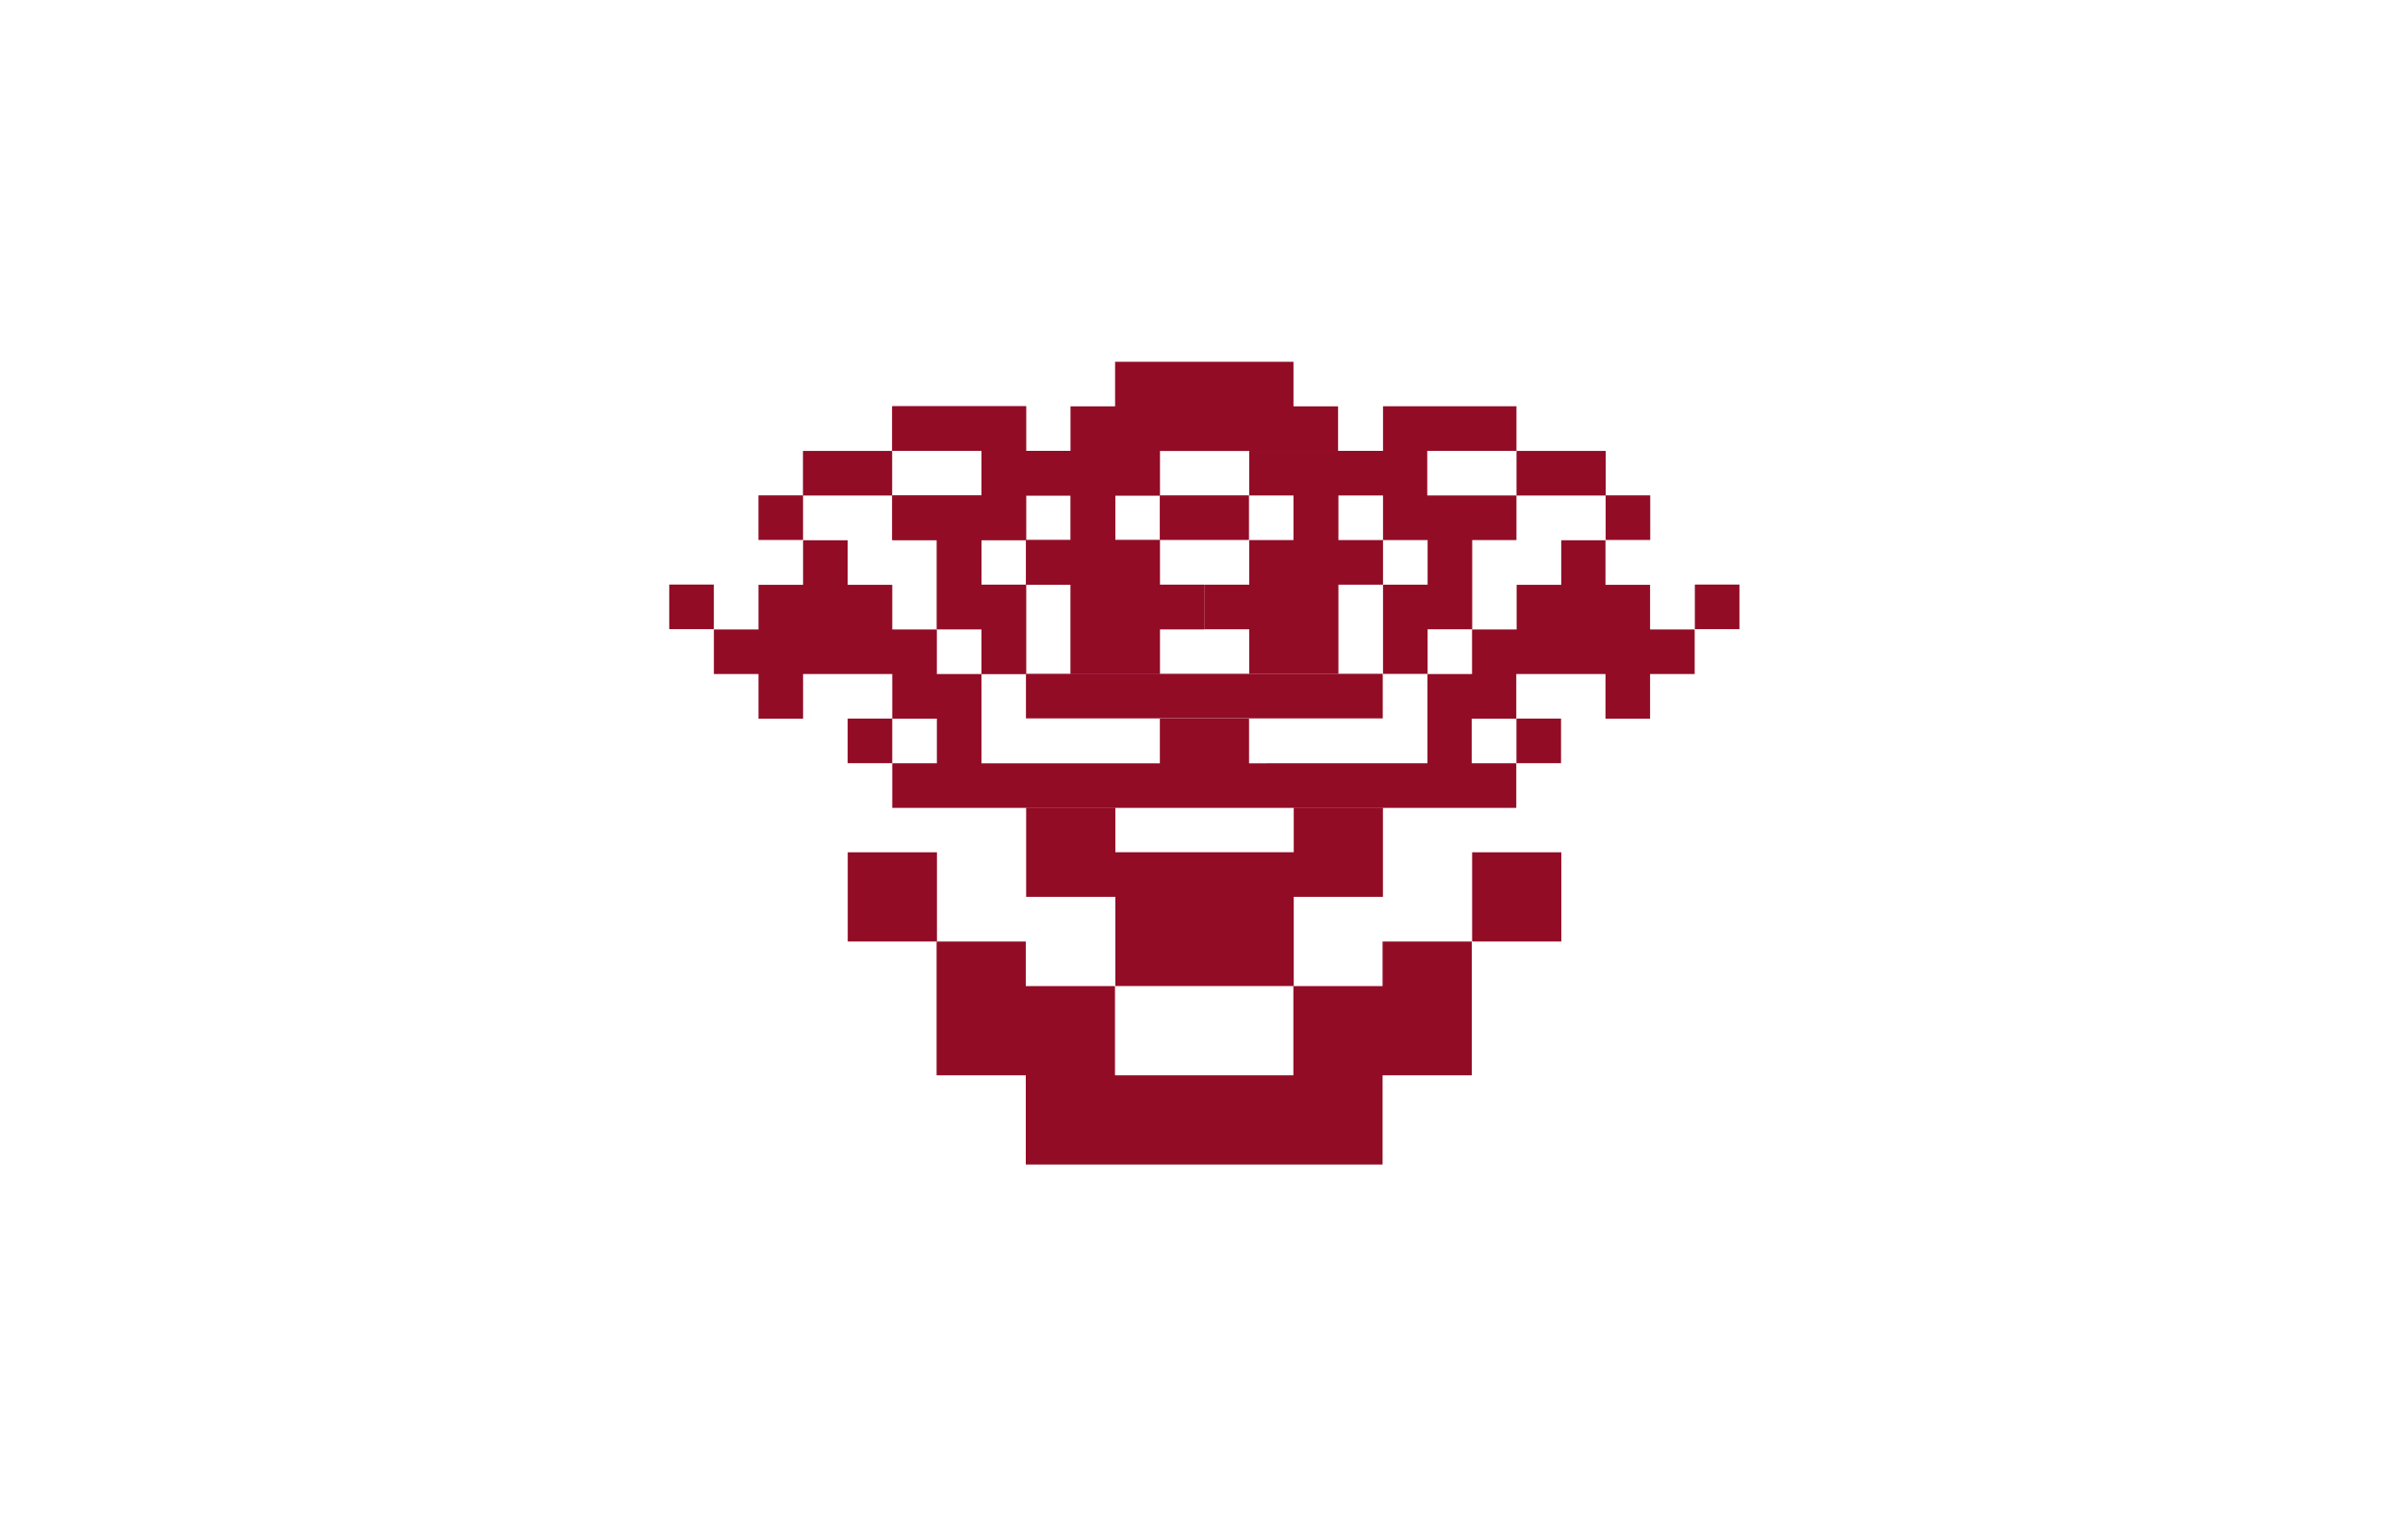 <?xml version="1.0" encoding="utf-8"?>
<!-- Generator: Adobe Illustrator 22.1.0, SVG Export Plug-In . SVG Version: 6.00 Build 0)  -->
<svg version="1.1" id="图层_1" xmlns:serif="http://www.serif.com/"
	 xmlns="http://www.w3.org/2000/svg" xmlns:xlink="http://www.w3.org/1999/xlink" x="0px" y="0px" viewBox="0 0 1800 1140"
	 style="enable-background:new 0 0 1800 1140;" xml:space="preserve">
<style type="text/css">
	.st0{fill:#FFFFFF;}
	.st1{fill:#920C26;}
	.st2{fill:#656464;}
</style>
<rect class="st0" width="1800" height="1140"/>
<g transform="matrix(2.667,0,0,2.667,-1013.55,-2047.43)">
	<g transform="matrix(1,0,0,1,427.542,794.031)">
		<path class="st1" d="M315,275h-50v-25h-25v-12.5h-25V275h25v25h100v-25h25v-37.5h-25V250h-25V275z"/>
	</g>
	<g transform="matrix(-1,0,0,1,868.344,738.231)">
		<rect x="50.7" y="293.3" class="st1" width="25" height="-25"/>
	</g>
	<g transform="matrix(-1,0,0,1,831.242,738.231)">
		<rect x="188.6" y="293.3" class="st1" width="25" height="-25"/>
	</g>
	<g transform="matrix(-1,0,0,1,829.915,728.958)">
		<rect x="199.8" y="252.6" class="st1" width="12.5" height="-12.5"/>
	</g>
	<g transform="matrix(-1,0,0,1,869.663,728.958)">
		<rect x="52.1" y="252.6" class="st1" width="12.5" height="-12.5"/>
	</g>
	<g transform="matrix(-1,0,0,1,819.309,721.003)">
		<rect x="239.2" y="223" class="st1" width="12.5" height="-12.5"/>
	</g>
	<g transform="matrix(-1,0,0,1,880.265,721.003)">
		<rect x="12.7" y="223" class="st1" width="12.5" height="-12.5"/>
	</g>
	<g transform="matrix(-1,0,0,1,824.613,715.706)">
		<rect x="219.5" y="203.3" class="st1" width="12.5" height="-12.5"/>
	</g>
	<g transform="matrix(-1,0,0,1,849.796,715.706)">
		<rect x="119.7" y="203.3" class="st1" width="25" height="-12.5"/>
	</g>
	<g transform="matrix(-1,0,0,1,874.962,715.706)">
		<rect x="32.4" y="203.3" class="st1" width="12.5" height="-12.5"/>
	</g>
	<g transform="matrix(1,0,0,1,428.872,774.163)">
		<path class="st1" d="M326.2,119.9v-12.5h-12.5V94.9h-50v12.5h-12.5v12.5H326.2z"/>
	</g>
	<g transform="matrix(-1,0,0,1,828.588,713.054)">
		<rect x="198.5" y="193.5" class="st1" width="25" height="-12.5"/>
	</g>
	<g transform="matrix(-1,0,0,1,870.982,713.054)">
		<rect x="40.9" y="193.5" class="st1" width="25" height="-12.5"/>
	</g>
	<g transform="matrix(1,0,0,1,422.245,792.712)">
		<path class="st1" d="M270.4,201.3h-25v25h25v25h50v-25h25v-25h-25v12.5h-50V201.3z"/>
	</g>
	<g transform="matrix(1,0,0,1,431.521,780.783)">
		<path class="st1" d="M348.6,200.8v-25h12.5v-12.5h12.5v-12.5h12.5v-12.5h12.4v12.5h12.5v12.5h12.5v12.5h-12.5v12.5h-12.5v-12.5
			h-25v12.5h-12.5v12.5h12.5v12.5H198.6v-12.5h12.5v-12.5h-12.5v-12.5h-25v12.5h-12.5v-12.5h-12.5v-12.5h12.5v-12.5h12.5v-12.5h12.5
			v12.5h12.5v12.5h12.5v12.5h12.5v25h50v-12.5h25v12.5H348.6z"/>
	</g>
	<g transform="matrix(-1,0,0,1,849.79,726.309)">
		<rect x="82.2" y="242.7" class="st1" width="100" height="-12.5"/>
	</g>
	<g transform="matrix(1,0,0,1,415.62,783.438)">
		<path class="st1" d="M214.5,98.1v12.5h25v12.5h-25v12.5H227v25h12.5v12.5H252v-25h-12.5v-12.5H252v12.5h12.5v25h25v-12.5H302
			v-12.5h-12.5v-12.5H277v-12.5h12.5v-12.5H252v12.5h12.5v12.5H252V98.1H214.5z"/>
	</g>
	<g transform="matrix(1,0,0,1,415.62,783.438)">
		<path class="st1" d="M214.5,98.1v12.5h25v12.5h-25v12.5H227v25h12.5v12.5H252v-25h-12.5v-12.5H252v12.5h12.5v25h25v-12.5H302
			v-12.5h-12.5v-12.5H277v-12.5h12.5v-12.5H252v12.5h12.5v12.5H252V98.1H214.5z"/>
	</g>
	<g transform="matrix(1,0,0,1,434.167,783.438)">
		<path class="st1" d="M370.9,98.1v12.5h-25v12.5h25v12.5h-12.4v25h-12.5v12.5h-12.5v-25h12.5v-12.5h-12.5v12.5h-12.5v25h-25v-12.5
			h-12.5v-12.5H296v-12.5h12.4v-12.5H296v-12.5h37.5v12.5h-12.5v12.5h12.5V98.1H370.9z"/>
	</g>
</g>
</svg>
